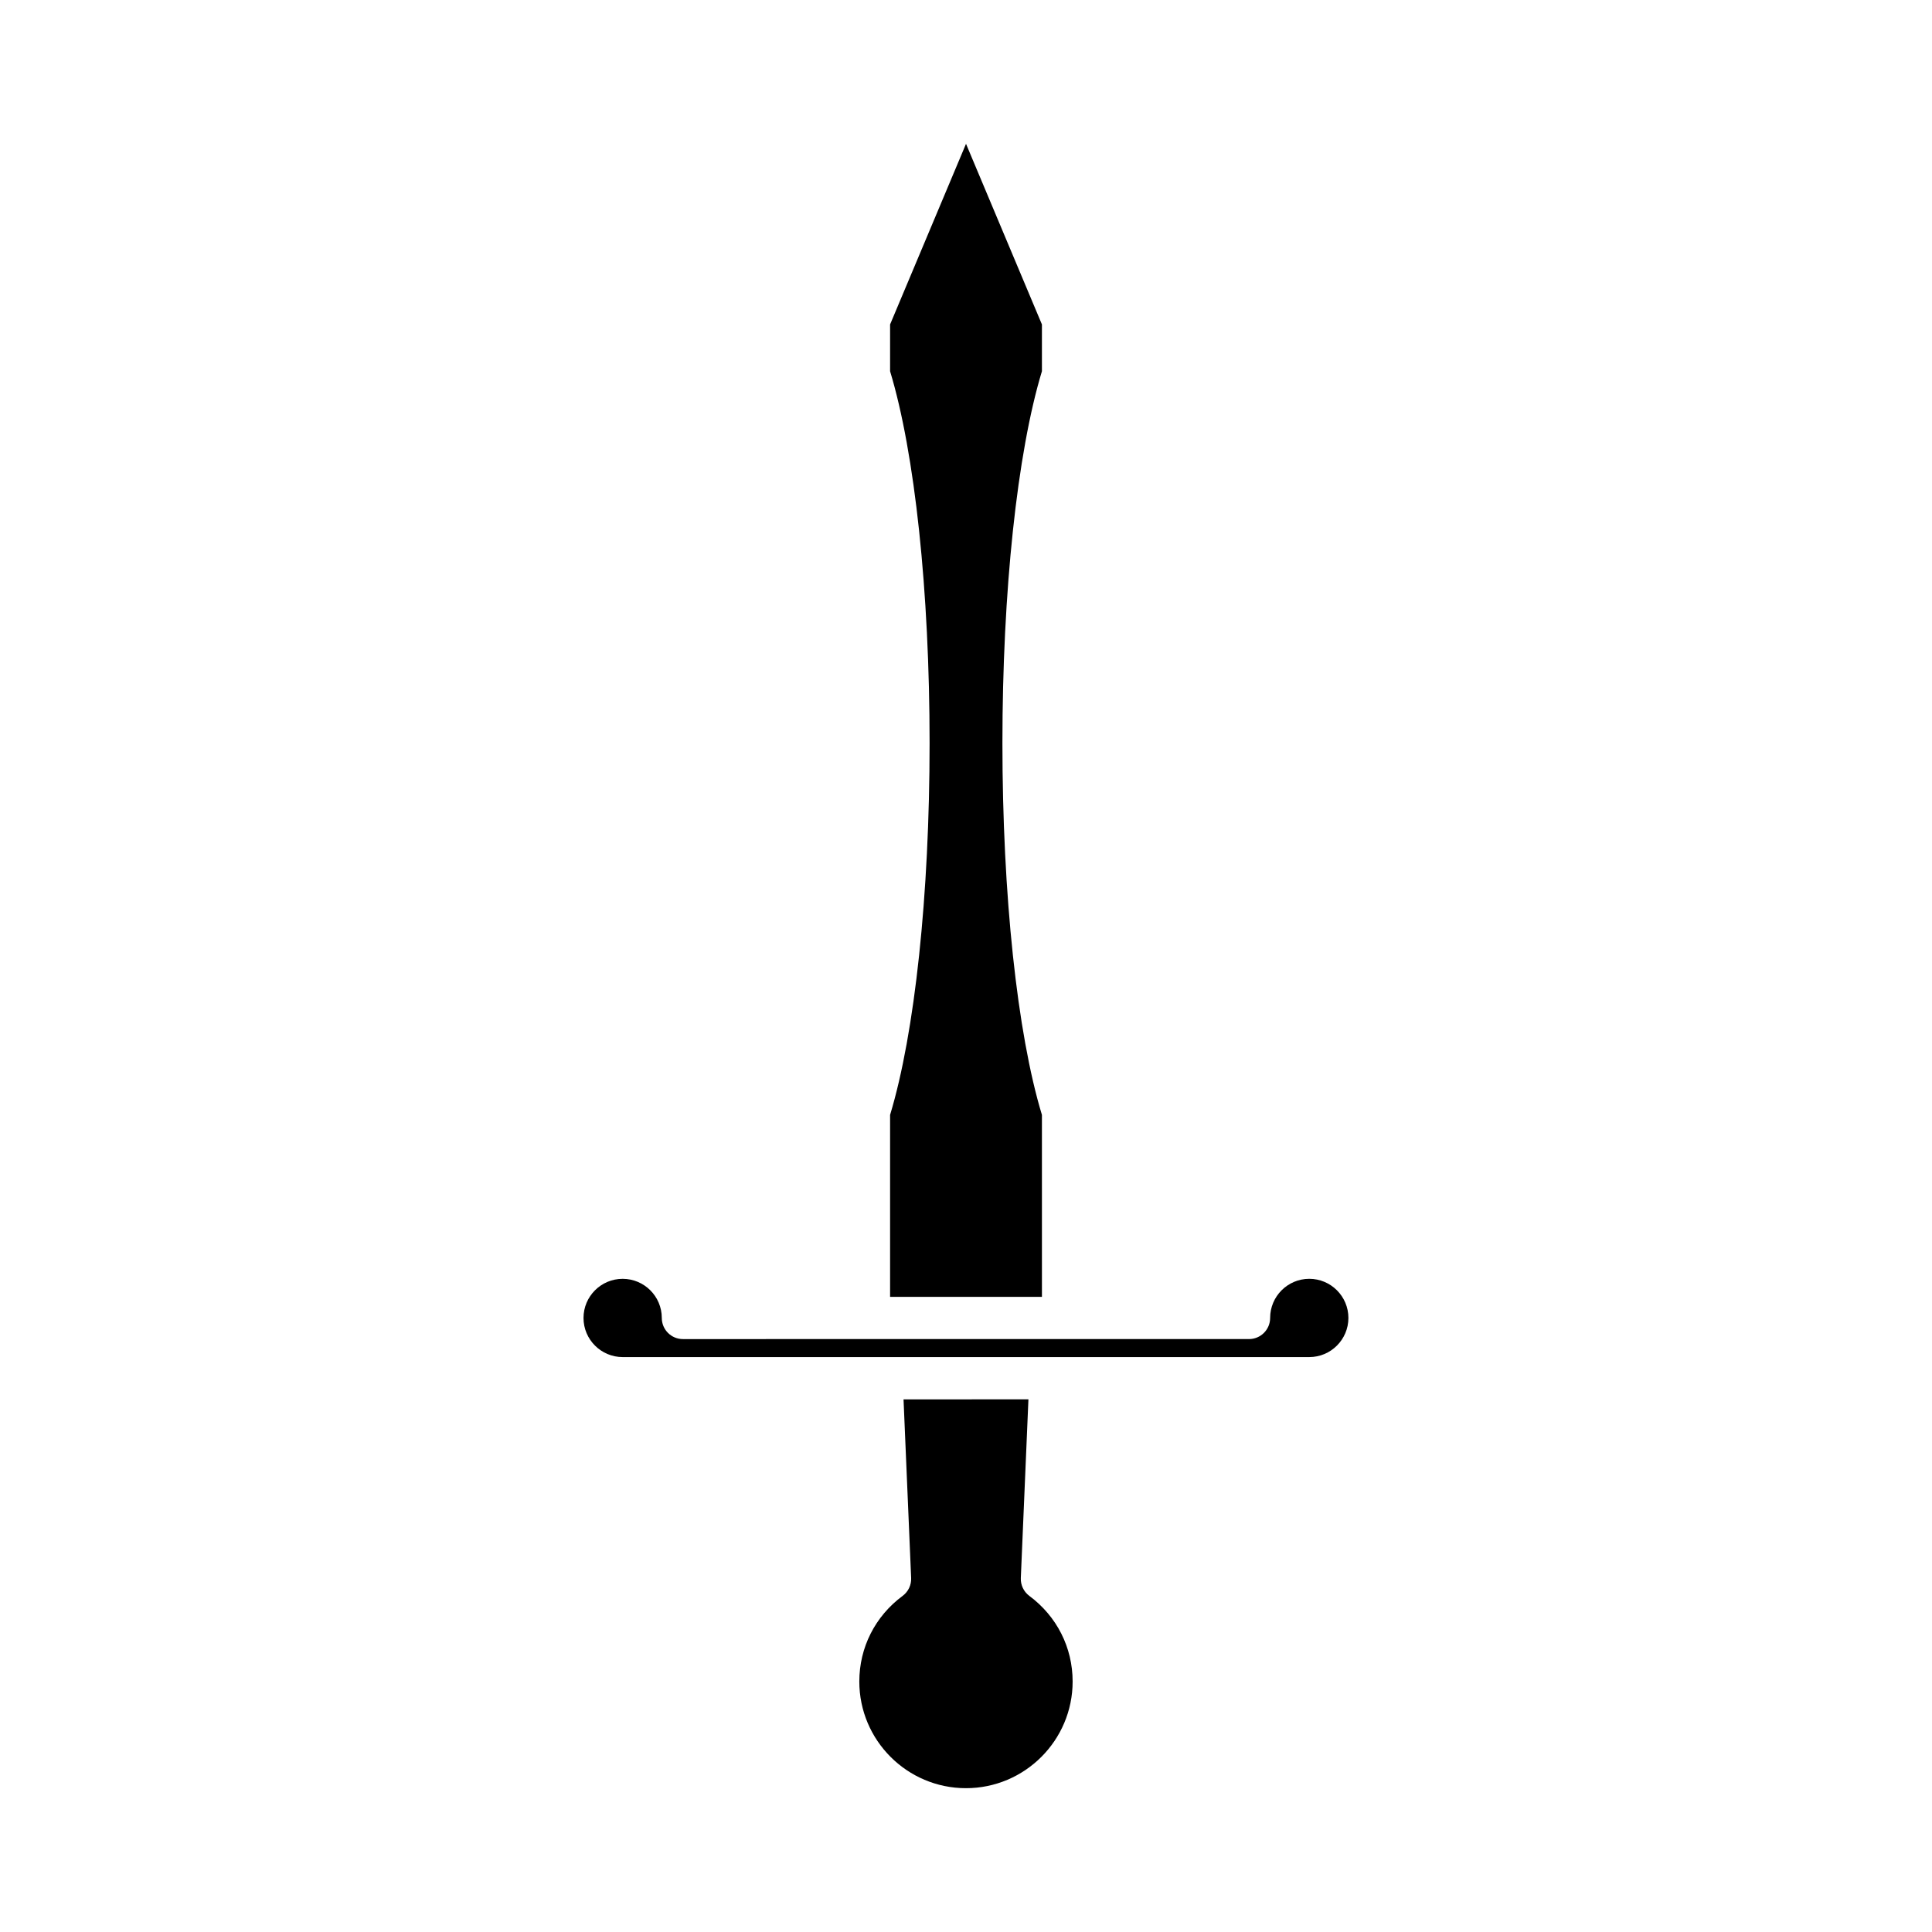 <?xml version="1.0" encoding="UTF-8"?>
<!-- Uploaded to: ICON Repo, www.iconrepo.com, Generator: ICON Repo Mixer Tools -->
<svg fill="#000000" width="800px" height="800px" version="1.1" viewBox="144 144 512 512" xmlns="http://www.w3.org/2000/svg">
 <g>
  <path d="m383.2 566.93c-7.289 5.406-11.473 13.676-11.473 22.691 0 15.586 12.68 28.266 28.266 28.266 15.586 0 28.266-12.68 28.266-28.266 0-9.016-4.184-17.281-11.473-22.691-1.488-1.105-2.336-2.879-2.258-4.734l2.016-47.352-33.098 0.004 2.016 47.352c0.078 1.852-0.77 3.625-2.262 4.731z"/>
  <path d="m420.12 229.98-20.117-47.867-20.121 47.871v12.402c6.559 21.625 10.469 58.344 10.469 98.535 0 40.191-3.91 76.906-10.469 98.539v48.215h40.242l-0.004-48.219c-6.559-21.629-10.469-58.348-10.469-98.539 0-40.195 3.91-76.91 10.469-98.535z"/>
  <path d="m309.02 503.64h181.95c5.719 0 10.371-4.652 10.371-10.371s-4.652-10.371-10.371-10.371-10.371 4.652-10.371 10.371c0 3.09-2.508 5.598-5.598 5.598l-150.02 0.004c-3.09 0-5.598-2.508-5.598-5.598 0-5.719-4.652-10.371-10.375-10.371-5.719 0-10.371 4.652-10.371 10.371 0.004 5.719 4.656 10.367 10.375 10.367z"/>
 </g>
</svg>